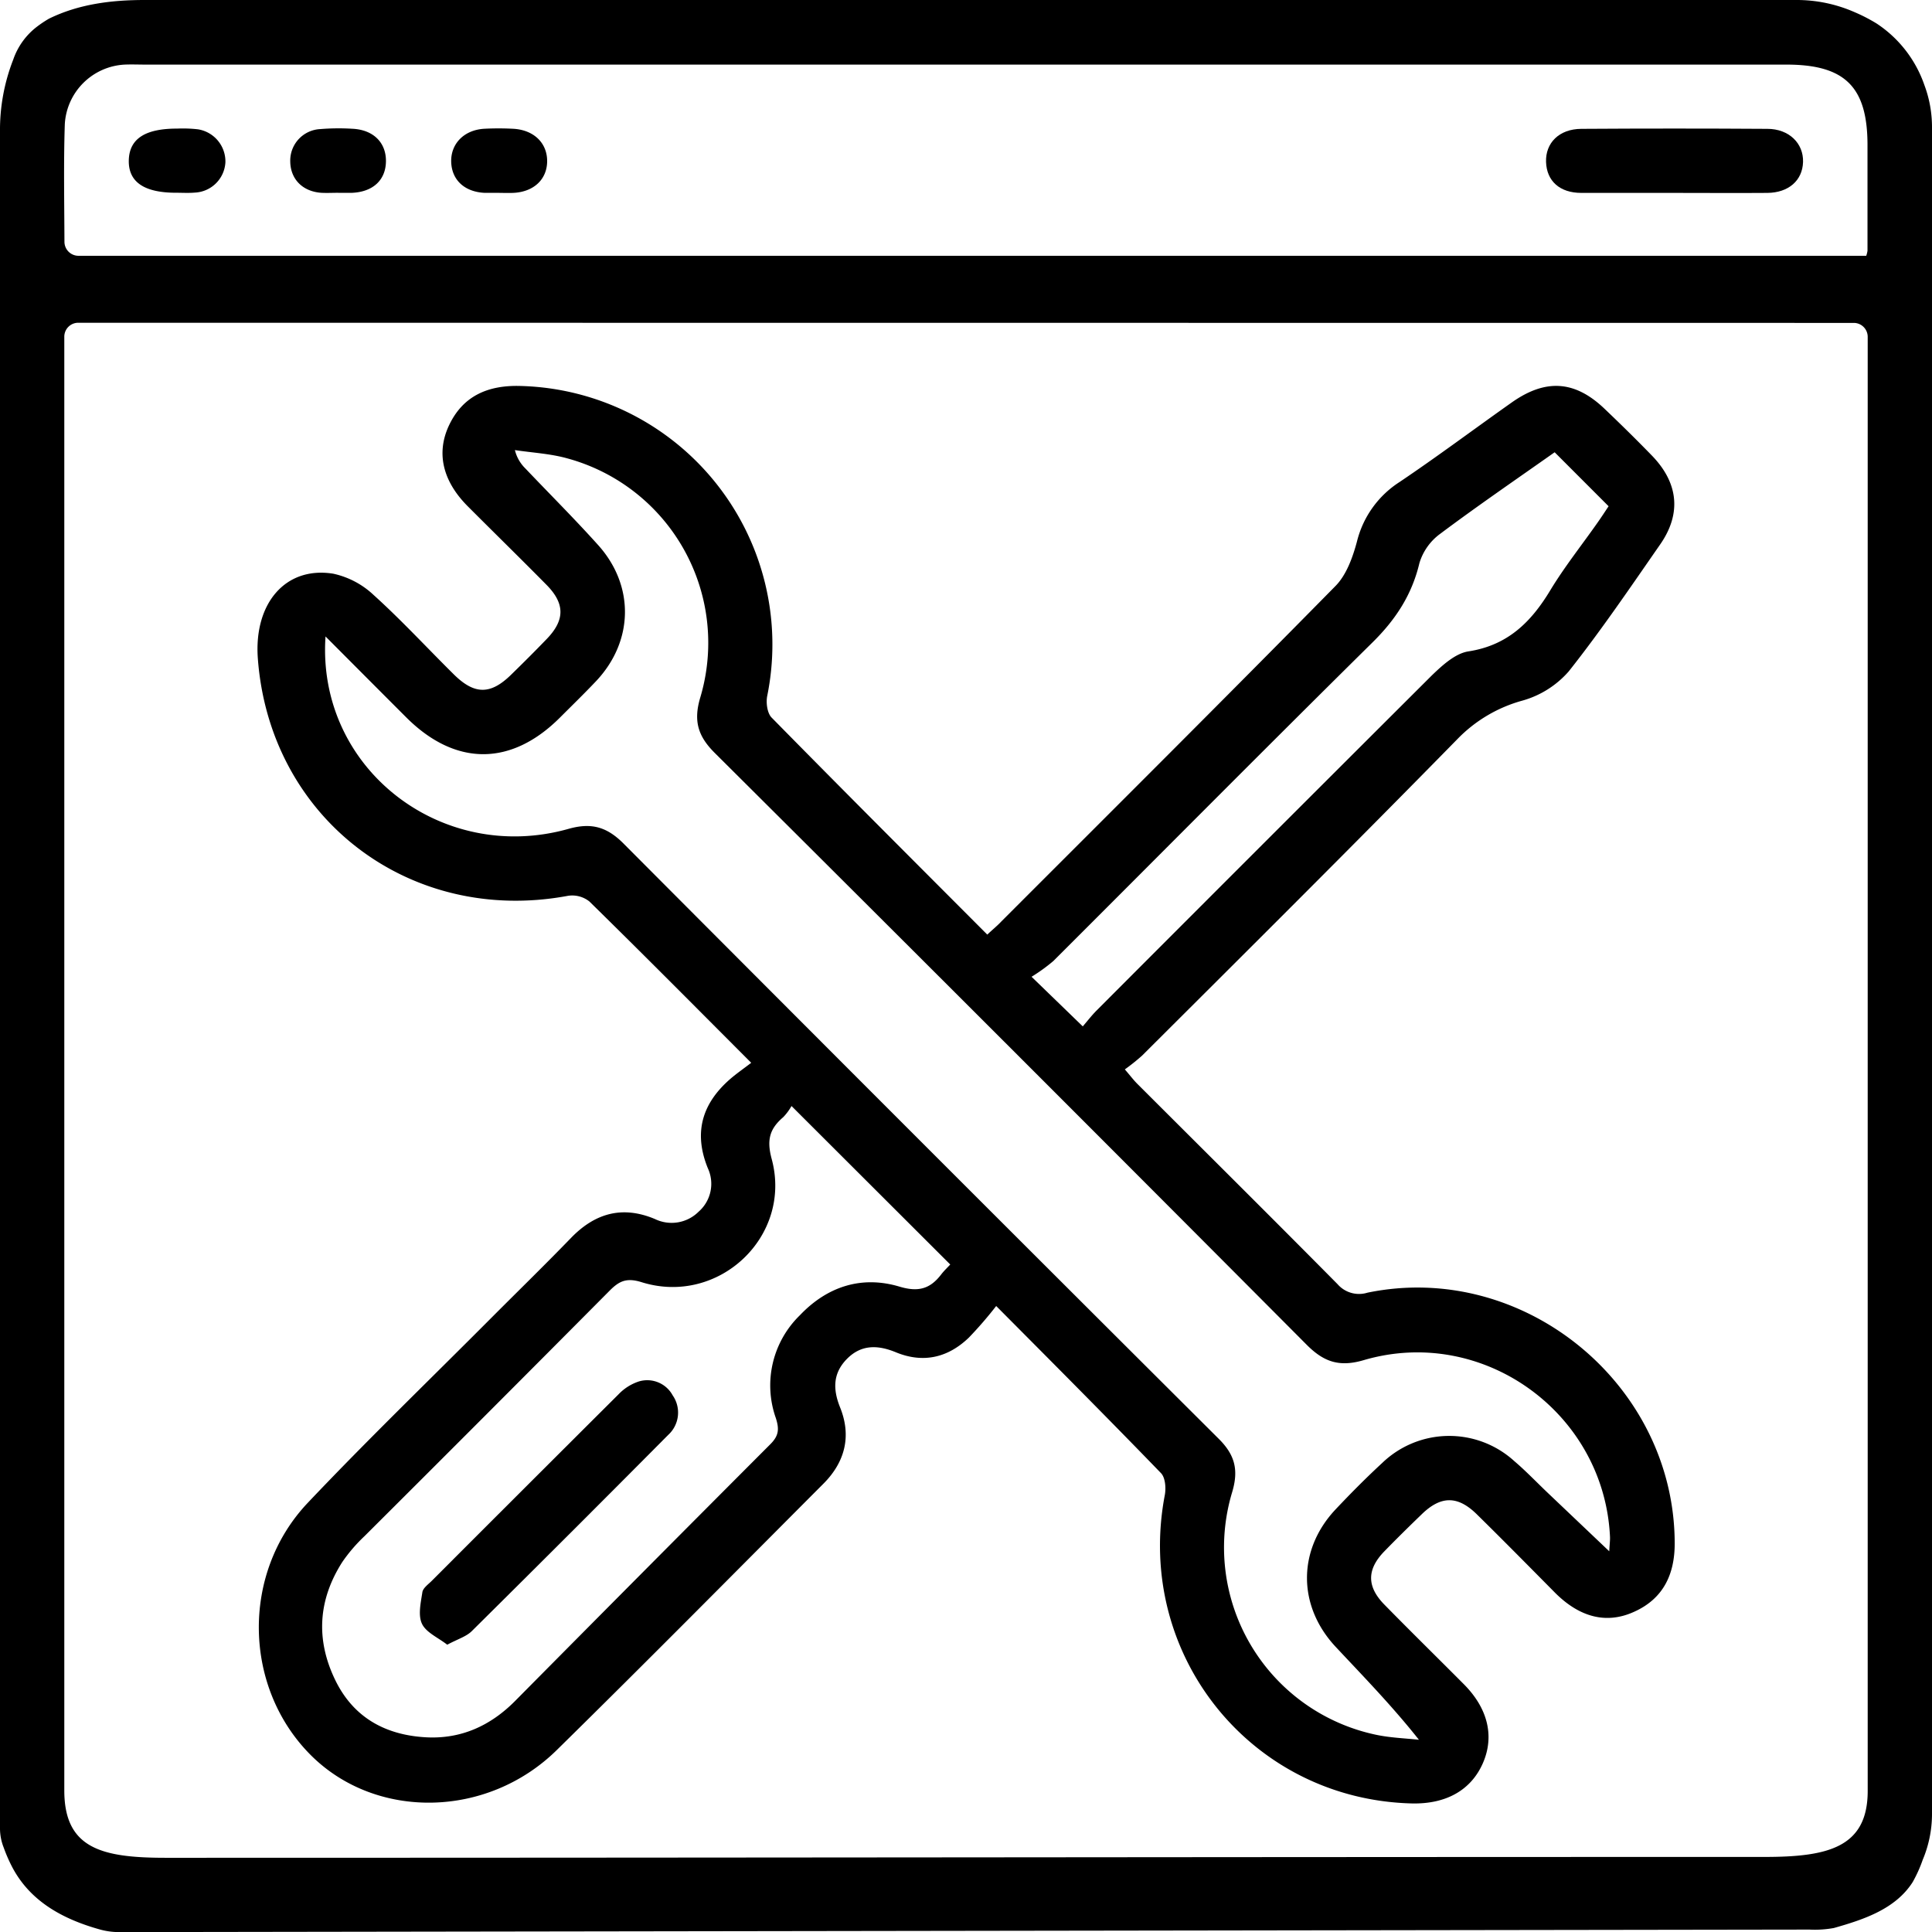 <svg xmlns="http://www.w3.org/2000/svg" viewBox="0 0 384 384"><title>mentancion-web</title><path d="M384,25.45V360.64a23.49,23.49,0,0,1-1.84,9,27.45,27.45,0,0,1-2,4.44c-3.41,5.34-9.66,7.43-15.68,9.13a21,21,0,0,1-4.82.31l-336,.5a14.37,14.37,0,0,1-3.91-.55c-7.09-2-13.54-5.4-17.19-12.12a30.32,30.32,0,0,1-1.82-4.12A10.35,10.35,0,0,1,0,363.52V26.19A38.38,38.38,0,0,1,2.63,11.85a13.91,13.91,0,0,1,4.79-6.6,23,23,0,0,1,2.3-1.53C15.64.81,22.13,0,28.73,0H357A28.56,28.56,0,0,1,368.6,2.41,33.11,33.11,0,0,1,373,4.68a24,24,0,0,1,9.48,12.21A23.78,23.78,0,0,1,384,25.45ZM15.56,64.15a2.77,2.77,0,0,0-2.78,2.77V355.86c0,11.54,7.43,13.39,20.14,13.39,114.1,0,199.35-.17,317.75-.17,12.48,0,20.55-1.78,20.55-13.12v-289a2.77,2.77,0,0,0-2.78-2.78ZM12.81,48.06a2.79,2.79,0,0,0,2.78,2.78H370.93a5.36,5.36,0,0,0,.25-1q0-10.5,0-21c0-11.59-4.48-16-16.11-16H28.91c-1.37,0-2.75-.06-4.12,0A12.57,12.57,0,0,0,12.88,24.69C12.63,32.39,12.78,40.11,12.81,48.06Z"></path><path d="M149.31,211.24c-11.26-11.28-21.64-21.75-32.17-32.07a5.49,5.49,0,0,0-4.25-1.12c-31.42,5.87-59.26-15.37-61.64-47.14-.83-11,5.52-18.42,15-16.88a16.92,16.92,0,0,1,8,4.22c5.54,5,10.65,10.55,16,15.84,4.07,4,7.23,4,11.26.09,2.42-2.36,4.81-4.74,7.15-7.17,3.62-3.74,3.66-7,0-10.73-5.18-5.25-10.45-10.4-15.66-15.62-5-5-6.32-10.55-3.81-16,2.78-6,7.8-8.09,14.07-7.95a51.39,51.39,0,0,1,49.23,61.62c-.27,1.35,0,3.42.89,4.31,14.1,14.35,28.34,28.57,42.85,43.12,1.05-1,2-1.76,2.79-2.61,22.18-22.19,44.42-44.32,66.42-66.68,2.19-2.22,3.43-5.72,4.27-8.85a19.64,19.64,0,0,1,8.47-11.82c7.56-5.09,14.86-10.56,22.31-15.82,6.78-4.78,12.61-4.34,18.51,1.35,3.15,3,6.29,6.09,9.34,9.23,5.26,5.43,5.89,11.52,1.64,17.64-5.92,8.52-11.75,17.12-18.18,25.24a19.06,19.06,0,0,1-9.17,5.8,28.48,28.48,0,0,0-12.91,7.61C269,168,248,188.87,227,209.81a40.31,40.31,0,0,1-3.43,2.74c1.13,1.31,1.77,2.17,2.53,2.92,13.26,13.25,26.57,26.45,39.76,39.78a5.65,5.65,0,0,0,5.93,1.68c31-6.4,61.05,18.18,61.07,49.85,0,6.17-2.29,11-8.1,13.59-5.4,2.45-10.71,1.14-15.62-3.74C304,311.44,298.8,306.16,293.55,301c-3.82-3.77-7.17-3.74-11,0-2.52,2.43-5,4.87-7.45,7.39-3.43,3.56-3.45,6.93,0,10.48,5.24,5.35,10.6,10.6,15.89,15.92,4.76,4.8,6.07,10.35,3.74,15.66s-7.23,8.12-14,8c-32.07-.74-55.24-29.64-49.22-61.27.27-1.4.11-3.49-.75-4.38C220.13,281.81,209.36,271,198,259.58a78.42,78.42,0,0,1-5.43,6.28c-4.16,4-9.07,5.15-14.5,2.92-3.54-1.46-6.84-1.59-9.69,1.27s-2.86,6.06-1.41,9.67c2.3,5.69,1,10.83-3.26,15.13-17.65,17.7-35.23,35.48-53.06,53-13.82,13.58-35.88,13.89-48.79,1.08-13.48-13.38-14.05-36.12-.69-50.23,11.94-12.61,24.46-24.68,36.72-37,5.21-5.22,10.49-10.37,15.62-15.67,4.79-4.94,10.23-6.44,16.66-3.74a7.6,7.6,0,0,0,8.69-1.46,7.36,7.36,0,0,0,1.84-8.61c-2.91-7.12-1.15-12.92,4.48-17.8C146.39,213.38,147.73,212.45,149.31,211.24ZM64.7,126.5c-1.79,26.16,23,45.38,48.31,38.24,4.63-1.31,7.71-.33,11,3q59,59.22,118.22,118.23c3.24,3.22,4,6.22,2.65,10.68a38.06,38.06,0,0,0,28.58,48.14c2.8.6,5.71.7,8.56,1-5.34-6.74-11-12.54-16.52-18.44-7.62-8.13-7.63-19.27-.06-27.33,3-3.18,6.08-6.29,9.3-9.26a19.2,19.2,0,0,1,26.23-.36c2.35,2,4.53,4.3,6.8,6.45l12.08,11.48c.08-1.48.18-2.18.15-2.86-1.14-24.64-25.24-42.09-48.95-35.13-4.84,1.42-7.91.36-11.28-3q-58.74-59-117.71-117.69c-3.29-3.28-4.28-6.29-2.88-11A38,38,0,0,0,112.7,91.09c-3.35-.93-6.9-1.11-10.36-1.63a7.66,7.66,0,0,0,2.08,3.65c4.82,5.07,9.77,10,14.46,15.22,7.3,8.12,7.06,19.16-.43,27.08-2.32,2.45-4.74,4.8-7.13,7.19-9.71,9.73-20.81,9.73-30.56,0C75.57,137.41,70.4,132.22,64.7,126.5Zm92.62,93.33a11,11,0,0,1-1.65,2.22c-2.67,2.29-3.33,4.46-2.29,8.31,4.16,15.41-10.59,29.27-25.87,24.48-3-.93-4.45-.22-6.37,1.72Q96.86,281,72.43,305.34a32.09,32.09,0,0,0-4.38,5.1c-4.82,7.53-5.33,15.44-1.41,23.5,3.63,7.47,10,10.91,18,11.36,7,.39,12.88-2.3,17.79-7.27q25.31-25.56,50.7-51c1.69-1.7,1.76-3,1.08-5.16A19.45,19.45,0,0,1,159,261.4c5.41-5.69,12.24-7.93,19.79-5.67,3.74,1.12,6.08.44,8.26-2.4.59-.77,1.31-1.44,1.82-2ZM215.21,204c.95-1.1,1.79-2.2,2.76-3.17q33.24-33.3,66.55-66.52c2.07-2,4.69-4.43,7.33-4.84,7.81-1.2,12.46-5.81,16.29-12.16,2.84-4.69,6.28-9,9.44-13.51.77-1.09,1.49-2.21,2.14-3.18L309,89.89c-7.61,5.37-15.33,10.65-22.82,16.26a11.22,11.22,0,0,0-4.06,5.77c-1.5,6.32-4.73,11.24-9.35,15.79-21.26,21-42.27,42.2-63.41,63.3a34.88,34.88,0,0,1-4.33,3.13Z"></path><path d="M332.63,38.34c-6.11,0-12.23,0-18.34,0-4.3,0-6.87-2.38-7-6.14s2.56-6.56,7-6.59q18.53-.12,37,0c4.28,0,7.19,2.88,7.08,6.58s-2.89,6.1-7.06,6.15C345.1,38.39,338.86,38.34,332.63,38.34Z"></path><path d="M35,38.31c-6.34,0-9.49-2.13-9.4-6.43s3.25-6.33,9.62-6.32a26.77,26.77,0,0,1,4.11.14,6.47,6.47,0,0,1,5.47,6.58,6.38,6.38,0,0,1-6.06,6C37.49,38.39,36.24,38.31,35,38.31Z"></path><path d="M98.94,38.33c-.88,0-1.75,0-2.62,0-4-.19-6.53-2.57-6.64-6.14s2.5-6.37,6.61-6.6a55.25,55.25,0,0,1,5.61,0c4.12.18,6.84,2.76,6.85,6.4s-2.66,6.19-6.82,6.35C100.93,38.37,99.93,38.34,98.94,38.33Z"></path><path d="M67.22,38.32c-1.13,0-2.25.06-3.37,0-3.7-.26-6.1-2.7-6.16-6.19a6.27,6.27,0,0,1,5.93-6.47A44.85,44.85,0,0,1,70,25.59c4.17.18,6.75,2.72,6.71,6.47s-2.61,6.12-6.85,6.27c-.87,0-1.74,0-2.61,0Z"></path><path d="M88.89,326.9c-1.8-1.41-4.16-2.4-5-4.12s-.26-4.22.06-6.32c.13-.84,1.18-1.56,1.88-2.27q18.52-18.54,37.1-37.05a9.85,9.85,0,0,1,4-2.55,5.75,5.75,0,0,1,6.77,2.75,6,6,0,0,1-.91,7.88q-19.4,19.54-38.95,38.91C92.73,325.28,90.94,325.79,88.89,326.9Z"></path></svg>